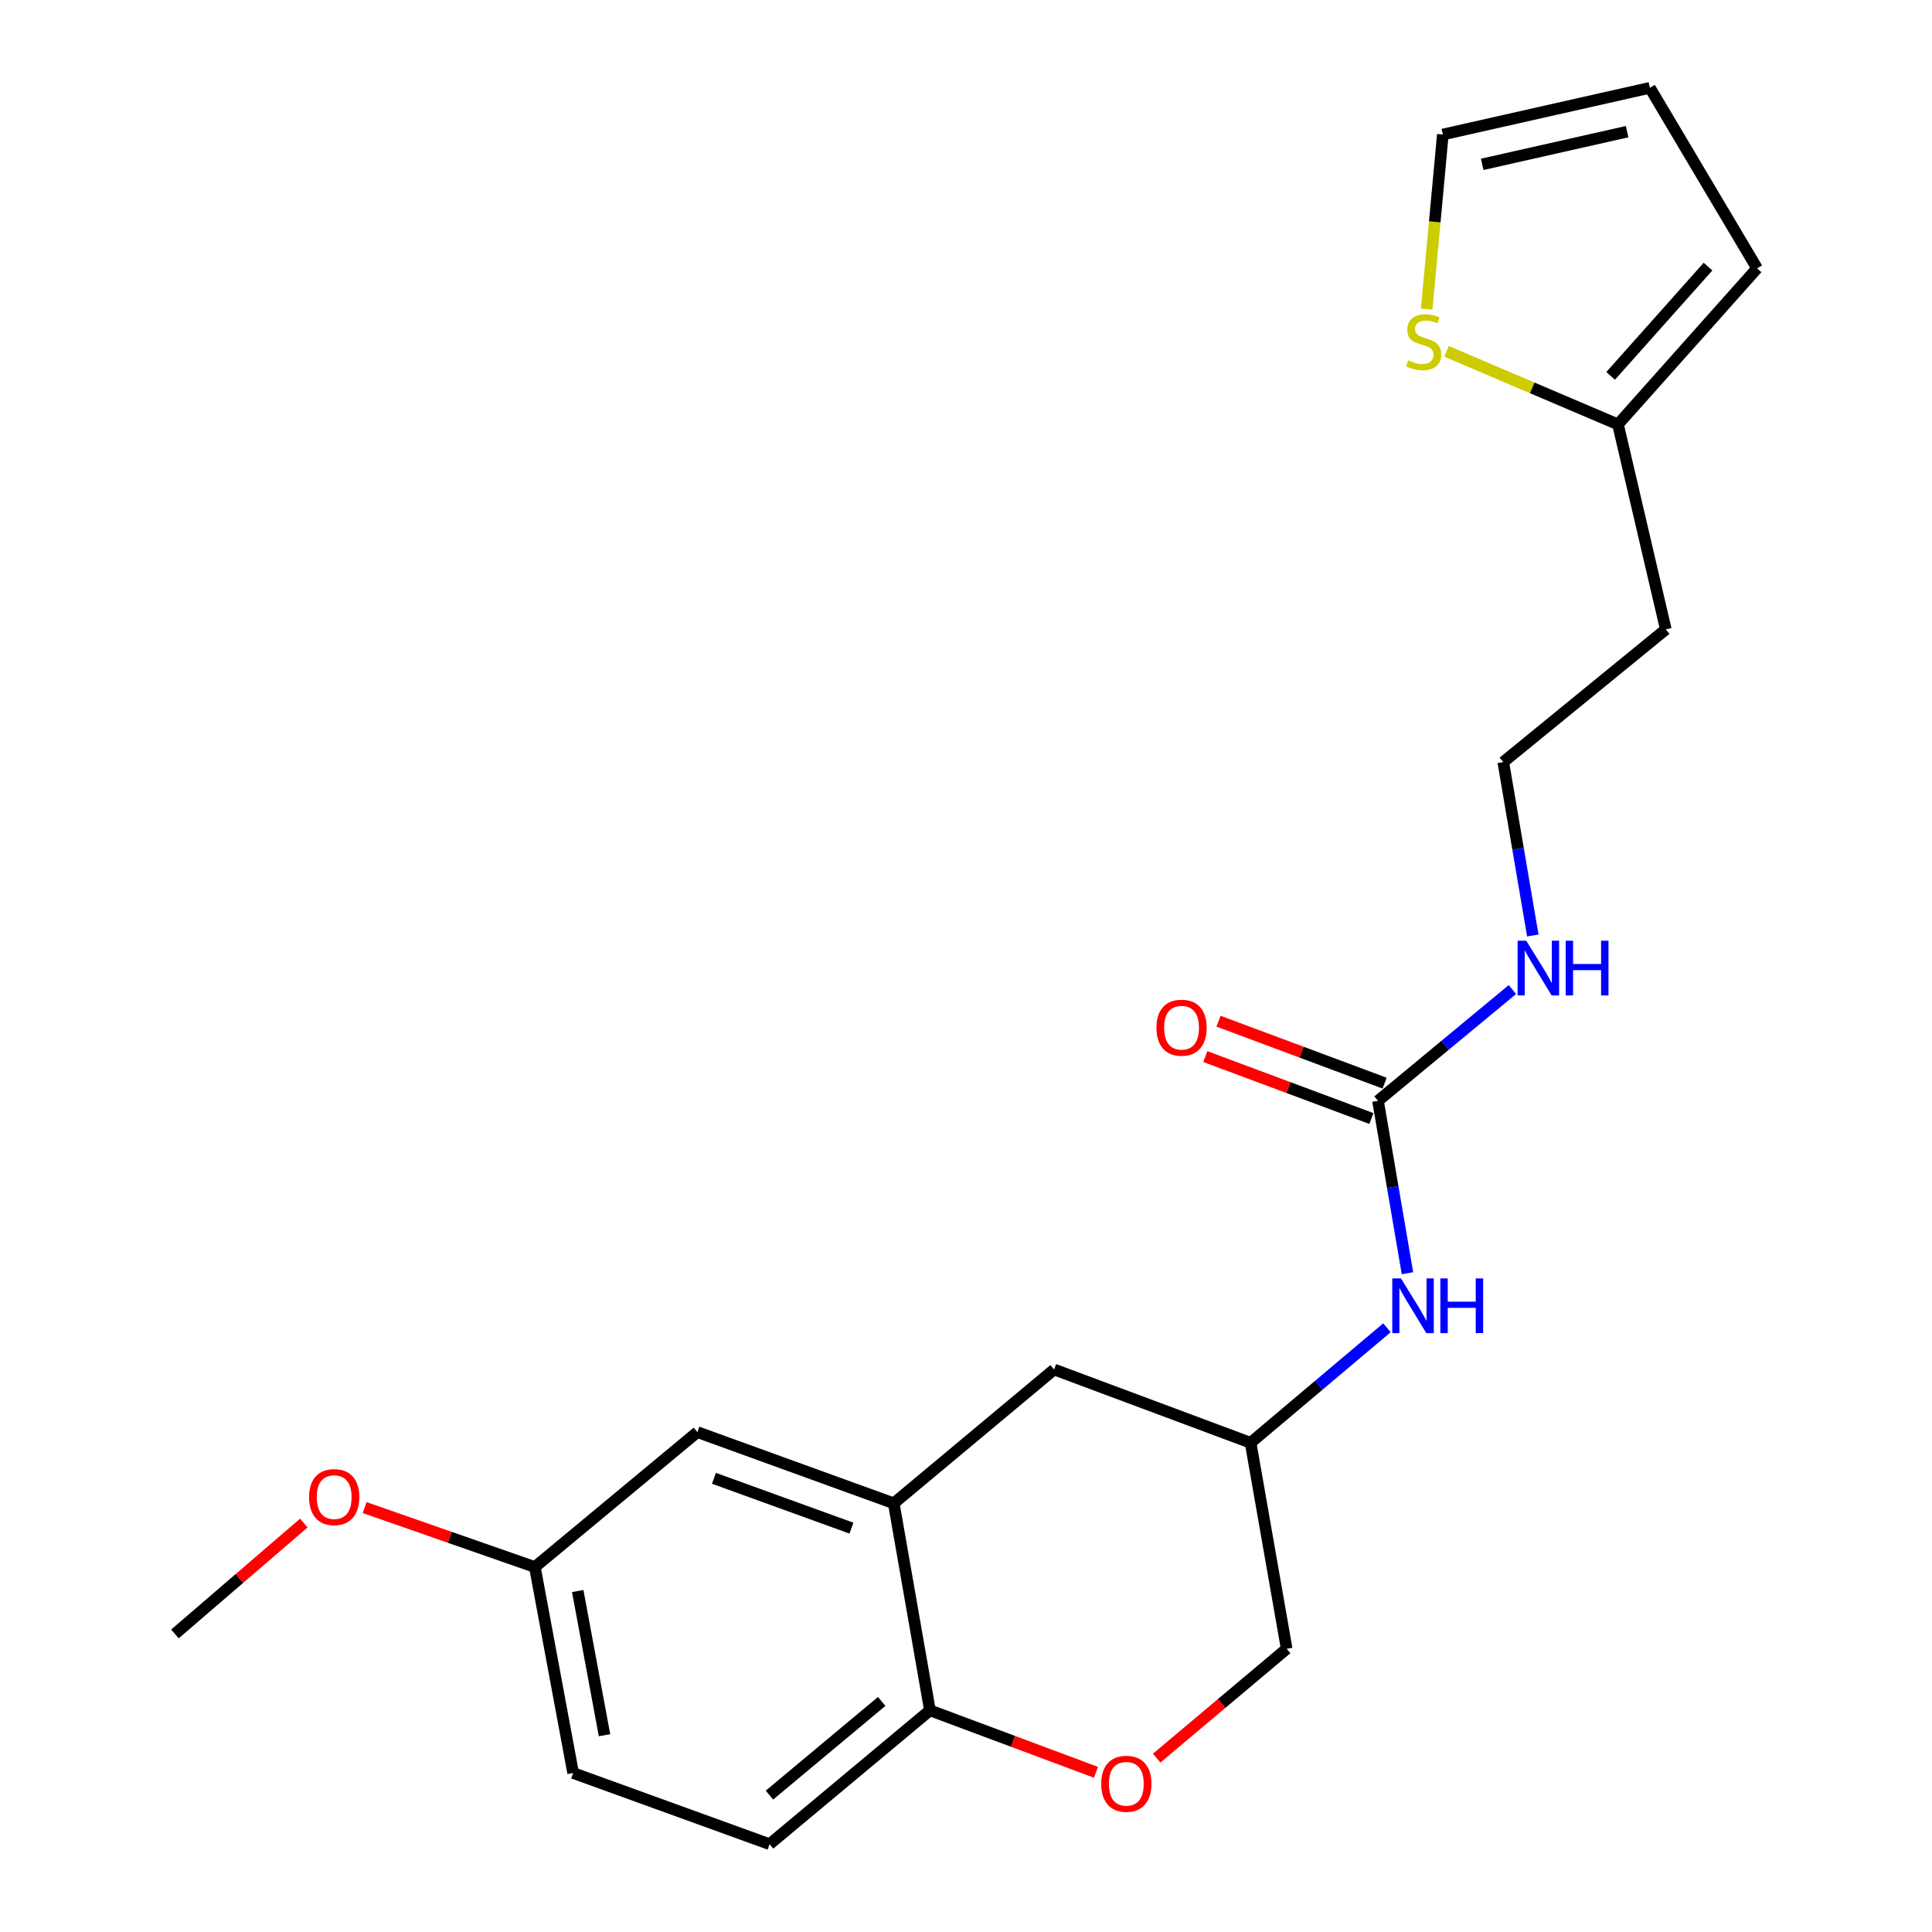 <?xml version='1.0' encoding='iso-8859-1'?>
<svg version='1.1' baseProfile='full'
              xmlns='http://www.w3.org/2000/svg'
                      xmlns:rdkit='http://www.rdkit.org/xml'
                      xmlns:xlink='http://www.w3.org/1999/xlink'
                  xml:space='preserve'
width='1000px' height='1000px' viewBox='0 0 1000 1000'>
<!-- END OF HEADER -->
<rect style='opacity:1.0;fill:#FFFFFF;stroke:none' width='1000' height='1000' x='0' y='0'> </rect>
<path class='bond-5' d='M 713.253,569.792 L 720.876,614.404' style='fill:none;fill-rule:evenodd;stroke:#000000;stroke-width:6px;stroke-linecap:butt;stroke-linejoin:miter;stroke-opacity:1' />
<path class='bond-5' d='M 720.876,614.404 L 728.498,659.015' style='fill:none;fill-rule:evenodd;stroke:#0000FF;stroke-width:6px;stroke-linecap:butt;stroke-linejoin:miter;stroke-opacity:1' />
<path class='bond-9' d='M 716.669,560.635 L 673.683,544.6' style='fill:none;fill-rule:evenodd;stroke:#000000;stroke-width:6px;stroke-linecap:butt;stroke-linejoin:miter;stroke-opacity:1' />
<path class='bond-9' d='M 673.683,544.6 L 630.697,528.565' style='fill:none;fill-rule:evenodd;stroke:#FF0000;stroke-width:6px;stroke-linecap:butt;stroke-linejoin:miter;stroke-opacity:1' />
<path class='bond-9' d='M 709.838,578.949 L 666.851,562.914' style='fill:none;fill-rule:evenodd;stroke:#000000;stroke-width:6px;stroke-linecap:butt;stroke-linejoin:miter;stroke-opacity:1' />
<path class='bond-9' d='M 666.851,562.914 L 623.865,546.879' style='fill:none;fill-rule:evenodd;stroke:#FF0000;stroke-width:6px;stroke-linecap:butt;stroke-linejoin:miter;stroke-opacity:1' />
<path class='bond-13' d='M 713.253,569.792 L 748.035,540.995' style='fill:none;fill-rule:evenodd;stroke:#000000;stroke-width:6px;stroke-linecap:butt;stroke-linejoin:miter;stroke-opacity:1' />
<path class='bond-13' d='M 748.035,540.995 L 782.817,512.198' style='fill:none;fill-rule:evenodd;stroke:#0000FF;stroke-width:6px;stroke-linecap:butt;stroke-linejoin:miter;stroke-opacity:1' />
<path class='bond-0' d='M 462.612,778.116 L 545.609,708.845' style='fill:none;fill-rule:evenodd;stroke:#000000;stroke-width:6px;stroke-linecap:butt;stroke-linejoin:miter;stroke-opacity:1' />
<path class='bond-7' d='M 462.612,778.116 L 360.948,741.259' style='fill:none;fill-rule:evenodd;stroke:#000000;stroke-width:6px;stroke-linecap:butt;stroke-linejoin:miter;stroke-opacity:1' />
<path class='bond-7' d='M 440.7,790.963 L 369.535,765.164' style='fill:none;fill-rule:evenodd;stroke:#000000;stroke-width:6px;stroke-linecap:butt;stroke-linejoin:miter;stroke-opacity:1' />
<path class='bond-22' d='M 462.612,778.116 L 481.333,885.274' style='fill:none;fill-rule:evenodd;stroke:#000000;stroke-width:6px;stroke-linecap:butt;stroke-linejoin:miter;stroke-opacity:1' />
<path class='bond-1' d='M 598.697,909.994 L 632.34,881.704' style='fill:none;fill-rule:evenodd;stroke:#FF0000;stroke-width:6px;stroke-linecap:butt;stroke-linejoin:miter;stroke-opacity:1' />
<path class='bond-1' d='M 632.34,881.704 L 665.983,853.413' style='fill:none;fill-rule:evenodd;stroke:#000000;stroke-width:6px;stroke-linecap:butt;stroke-linejoin:miter;stroke-opacity:1' />
<path class='bond-2' d='M 567.274,917.343 L 524.303,901.309' style='fill:none;fill-rule:evenodd;stroke:#FF0000;stroke-width:6px;stroke-linecap:butt;stroke-linejoin:miter;stroke-opacity:1' />
<path class='bond-2' d='M 524.303,901.309 L 481.333,885.274' style='fill:none;fill-rule:evenodd;stroke:#000000;stroke-width:6px;stroke-linecap:butt;stroke-linejoin:miter;stroke-opacity:1' />
<path class='bond-14' d='M 481.333,885.274 L 398.336,954.545' style='fill:none;fill-rule:evenodd;stroke:#000000;stroke-width:6px;stroke-linecap:butt;stroke-linejoin:miter;stroke-opacity:1' />
<path class='bond-14' d='M 456.359,880.658 L 398.261,929.148' style='fill:none;fill-rule:evenodd;stroke:#000000;stroke-width:6px;stroke-linecap:butt;stroke-linejoin:miter;stroke-opacity:1' />
<path class='bond-3' d='M 748.707,181.852 L 793.084,200.761' style='fill:none;fill-rule:evenodd;stroke:#CCCC00;stroke-width:6px;stroke-linecap:butt;stroke-linejoin:miter;stroke-opacity:1' />
<path class='bond-3' d='M 793.084,200.761 L 837.461,219.669' style='fill:none;fill-rule:evenodd;stroke:#000000;stroke-width:6px;stroke-linecap:butt;stroke-linejoin:miter;stroke-opacity:1' />
<path class='bond-8' d='M 738.449,160.007 L 742.629,114.817' style='fill:none;fill-rule:evenodd;stroke:#CCCC00;stroke-width:6px;stroke-linecap:butt;stroke-linejoin:miter;stroke-opacity:1' />
<path class='bond-8' d='M 742.629,114.817 L 746.808,69.627' style='fill:none;fill-rule:evenodd;stroke:#000000;stroke-width:6px;stroke-linecap:butt;stroke-linejoin:miter;stroke-opacity:1' />
<path class='bond-4' d='M 837.461,219.669 L 862.22,325.753' style='fill:none;fill-rule:evenodd;stroke:#000000;stroke-width:6px;stroke-linecap:butt;stroke-linejoin:miter;stroke-opacity:1' />
<path class='bond-11' d='M 837.461,219.669 L 909.458,138.887' style='fill:none;fill-rule:evenodd;stroke:#000000;stroke-width:6px;stroke-linecap:butt;stroke-linejoin:miter;stroke-opacity:1' />
<path class='bond-11' d='M 833.669,194.547 L 884.066,137.999' style='fill:none;fill-rule:evenodd;stroke:#000000;stroke-width:6px;stroke-linecap:butt;stroke-linejoin:miter;stroke-opacity:1' />
<path class='bond-10' d='M 717.888,687.245 L 682.597,717.016' style='fill:none;fill-rule:evenodd;stroke:#0000FF;stroke-width:6px;stroke-linecap:butt;stroke-linejoin:miter;stroke-opacity:1' />
<path class='bond-10' d='M 682.597,717.016 L 647.305,746.787' style='fill:none;fill-rule:evenodd;stroke:#000000;stroke-width:6px;stroke-linecap:butt;stroke-linejoin:miter;stroke-opacity:1' />
<path class='bond-6' d='M 545.609,708.845 L 647.305,746.787' style='fill:none;fill-rule:evenodd;stroke:#000000;stroke-width:6px;stroke-linecap:butt;stroke-linejoin:miter;stroke-opacity:1' />
<path class='bond-17' d='M 360.948,741.259 L 276.843,811.095' style='fill:none;fill-rule:evenodd;stroke:#000000;stroke-width:6px;stroke-linecap:butt;stroke-linejoin:miter;stroke-opacity:1' />
<path class='bond-23' d='M 746.808,69.627 L 853.967,45.455' style='fill:none;fill-rule:evenodd;stroke:#000000;stroke-width:6px;stroke-linecap:butt;stroke-linejoin:miter;stroke-opacity:1' />
<path class='bond-23' d='M 767.183,85.069 L 842.195,68.148' style='fill:none;fill-rule:evenodd;stroke:#000000;stroke-width:6px;stroke-linecap:butt;stroke-linejoin:miter;stroke-opacity:1' />
<path class='bond-15' d='M 647.305,746.787 L 665.983,853.413' style='fill:none;fill-rule:evenodd;stroke:#000000;stroke-width:6px;stroke-linecap:butt;stroke-linejoin:miter;stroke-opacity:1' />
<path class='bond-12' d='M 909.458,138.887 L 853.967,45.455' style='fill:none;fill-rule:evenodd;stroke:#000000;stroke-width:6px;stroke-linecap:butt;stroke-linejoin:miter;stroke-opacity:1' />
<path class='bond-18' d='M 793.379,484.211 L 785.736,439.335' style='fill:none;fill-rule:evenodd;stroke:#0000FF;stroke-width:6px;stroke-linecap:butt;stroke-linejoin:miter;stroke-opacity:1' />
<path class='bond-18' d='M 785.736,439.335 L 778.094,394.459' style='fill:none;fill-rule:evenodd;stroke:#000000;stroke-width:6px;stroke-linecap:butt;stroke-linejoin:miter;stroke-opacity:1' />
<path class='bond-19' d='M 398.336,954.545 L 296.65,917.7' style='fill:none;fill-rule:evenodd;stroke:#000000;stroke-width:6px;stroke-linecap:butt;stroke-linejoin:miter;stroke-opacity:1' />
<path class='bond-16' d='M 862.22,325.753 L 778.094,394.459' style='fill:none;fill-rule:evenodd;stroke:#000000;stroke-width:6px;stroke-linecap:butt;stroke-linejoin:miter;stroke-opacity:1' />
<path class='bond-20' d='M 276.843,811.095 L 232.784,795.706' style='fill:none;fill-rule:evenodd;stroke:#000000;stroke-width:6px;stroke-linecap:butt;stroke-linejoin:miter;stroke-opacity:1' />
<path class='bond-20' d='M 232.784,795.706 L 188.725,780.316' style='fill:none;fill-rule:evenodd;stroke:#FF0000;stroke-width:6px;stroke-linecap:butt;stroke-linejoin:miter;stroke-opacity:1' />
<path class='bond-24' d='M 276.843,811.095 L 296.65,917.7' style='fill:none;fill-rule:evenodd;stroke:#000000;stroke-width:6px;stroke-linecap:butt;stroke-linejoin:miter;stroke-opacity:1' />
<path class='bond-24' d='M 299.032,823.515 L 312.897,898.139' style='fill:none;fill-rule:evenodd;stroke:#000000;stroke-width:6px;stroke-linecap:butt;stroke-linejoin:miter;stroke-opacity:1' />
<path class='bond-21' d='M 157.256,788.336 L 123.899,817.03' style='fill:none;fill-rule:evenodd;stroke:#FF0000;stroke-width:6px;stroke-linecap:butt;stroke-linejoin:miter;stroke-opacity:1' />
<path class='bond-21' d='M 123.899,817.03 L 90.542,845.725' style='fill:none;fill-rule:evenodd;stroke:#000000;stroke-width:6px;stroke-linecap:butt;stroke-linejoin:miter;stroke-opacity:1' />
<path  class='atom-2' d='M 569.986 923.286
Q 569.986 916.486, 573.346 912.686
Q 576.706 908.886, 582.986 908.886
Q 589.266 908.886, 592.626 912.686
Q 595.986 916.486, 595.986 923.286
Q 595.986 930.166, 592.586 934.086
Q 589.186 937.966, 582.986 937.966
Q 576.746 937.966, 573.346 934.086
Q 569.986 930.206, 569.986 923.286
M 582.986 934.766
Q 587.306 934.766, 589.626 931.886
Q 591.986 928.966, 591.986 923.286
Q 591.986 917.726, 589.626 914.926
Q 587.306 912.086, 582.986 912.086
Q 578.666 912.086, 576.306 914.886
Q 573.986 917.686, 573.986 923.286
Q 573.986 929.006, 576.306 931.886
Q 578.666 934.766, 582.986 934.766
' fill='#FF0000'/>
<path  class='atom-4' d='M 728.894 186.539
Q 729.214 186.659, 730.534 187.219
Q 731.854 187.779, 733.294 188.139
Q 734.774 188.459, 736.214 188.459
Q 738.894 188.459, 740.454 187.179
Q 742.014 185.859, 742.014 183.579
Q 742.014 182.019, 741.214 181.059
Q 740.454 180.099, 739.254 179.579
Q 738.054 179.059, 736.054 178.459
Q 733.534 177.699, 732.014 176.979
Q 730.534 176.259, 729.454 174.739
Q 728.414 173.219, 728.414 170.659
Q 728.414 167.099, 730.814 164.899
Q 733.254 162.699, 738.054 162.699
Q 741.334 162.699, 745.054 164.259
L 744.134 167.339
Q 740.734 165.939, 738.174 165.939
Q 735.414 165.939, 733.894 167.099
Q 732.374 168.219, 732.414 170.179
Q 732.414 171.699, 733.174 172.619
Q 733.974 173.539, 735.094 174.059
Q 736.254 174.579, 738.174 175.179
Q 740.734 175.979, 742.254 176.779
Q 743.774 177.579, 744.854 179.219
Q 745.974 180.819, 745.974 183.579
Q 745.974 187.499, 743.334 189.619
Q 740.734 191.699, 736.374 191.699
Q 733.854 191.699, 731.934 191.139
Q 730.054 190.619, 727.814 189.699
L 728.894 186.539
' fill='#CCCC00'/>
<path  class='atom-6' d='M 725.118 661.705
L 734.398 676.705
Q 735.318 678.185, 736.798 680.865
Q 738.278 683.545, 738.358 683.705
L 738.358 661.705
L 742.118 661.705
L 742.118 690.025
L 738.238 690.025
L 728.278 673.625
Q 727.118 671.705, 725.878 669.505
Q 724.678 667.305, 724.318 666.625
L 724.318 690.025
L 720.638 690.025
L 720.638 661.705
L 725.118 661.705
' fill='#0000FF'/>
<path  class='atom-6' d='M 745.518 661.705
L 749.358 661.705
L 749.358 673.745
L 763.838 673.745
L 763.838 661.705
L 767.678 661.705
L 767.678 690.025
L 763.838 690.025
L 763.838 676.945
L 749.358 676.945
L 749.358 690.025
L 745.518 690.025
L 745.518 661.705
' fill='#0000FF'/>
<path  class='atom-10' d='M 598.568 531.941
Q 598.568 525.141, 601.928 521.341
Q 605.288 517.541, 611.568 517.541
Q 617.848 517.541, 621.208 521.341
Q 624.568 525.141, 624.568 531.941
Q 624.568 538.821, 621.168 542.741
Q 617.768 546.621, 611.568 546.621
Q 605.328 546.621, 601.928 542.741
Q 598.568 538.861, 598.568 531.941
M 611.568 543.421
Q 615.888 543.421, 618.208 540.541
Q 620.568 537.621, 620.568 531.941
Q 620.568 526.381, 618.208 523.581
Q 615.888 520.741, 611.568 520.741
Q 607.248 520.741, 604.888 523.541
Q 602.568 526.341, 602.568 531.941
Q 602.568 537.661, 604.888 540.541
Q 607.248 543.421, 611.568 543.421
' fill='#FF0000'/>
<path  class='atom-14' d='M 789.991 486.915
L 799.271 501.915
Q 800.191 503.395, 801.671 506.075
Q 803.151 508.755, 803.231 508.915
L 803.231 486.915
L 806.991 486.915
L 806.991 515.235
L 803.111 515.235
L 793.151 498.835
Q 791.991 496.915, 790.751 494.715
Q 789.551 492.515, 789.191 491.835
L 789.191 515.235
L 785.511 515.235
L 785.511 486.915
L 789.991 486.915
' fill='#0000FF'/>
<path  class='atom-14' d='M 810.391 486.915
L 814.231 486.915
L 814.231 498.955
L 828.711 498.955
L 828.711 486.915
L 832.551 486.915
L 832.551 515.235
L 828.711 515.235
L 828.711 502.155
L 814.231 502.155
L 814.231 515.235
L 810.391 515.235
L 810.391 486.915
' fill='#0000FF'/>
<path  class='atom-21' d='M 159.974 774.894
Q 159.974 768.094, 163.334 764.294
Q 166.694 760.494, 172.974 760.494
Q 179.254 760.494, 182.614 764.294
Q 185.974 768.094, 185.974 774.894
Q 185.974 781.774, 182.574 785.694
Q 179.174 789.574, 172.974 789.574
Q 166.734 789.574, 163.334 785.694
Q 159.974 781.814, 159.974 774.894
M 172.974 786.374
Q 177.294 786.374, 179.614 783.494
Q 181.974 780.574, 181.974 774.894
Q 181.974 769.334, 179.614 766.534
Q 177.294 763.694, 172.974 763.694
Q 168.654 763.694, 166.294 766.494
Q 163.974 769.294, 163.974 774.894
Q 163.974 780.614, 166.294 783.494
Q 168.654 786.374, 172.974 786.374
' fill='#FF0000'/>
</svg>
